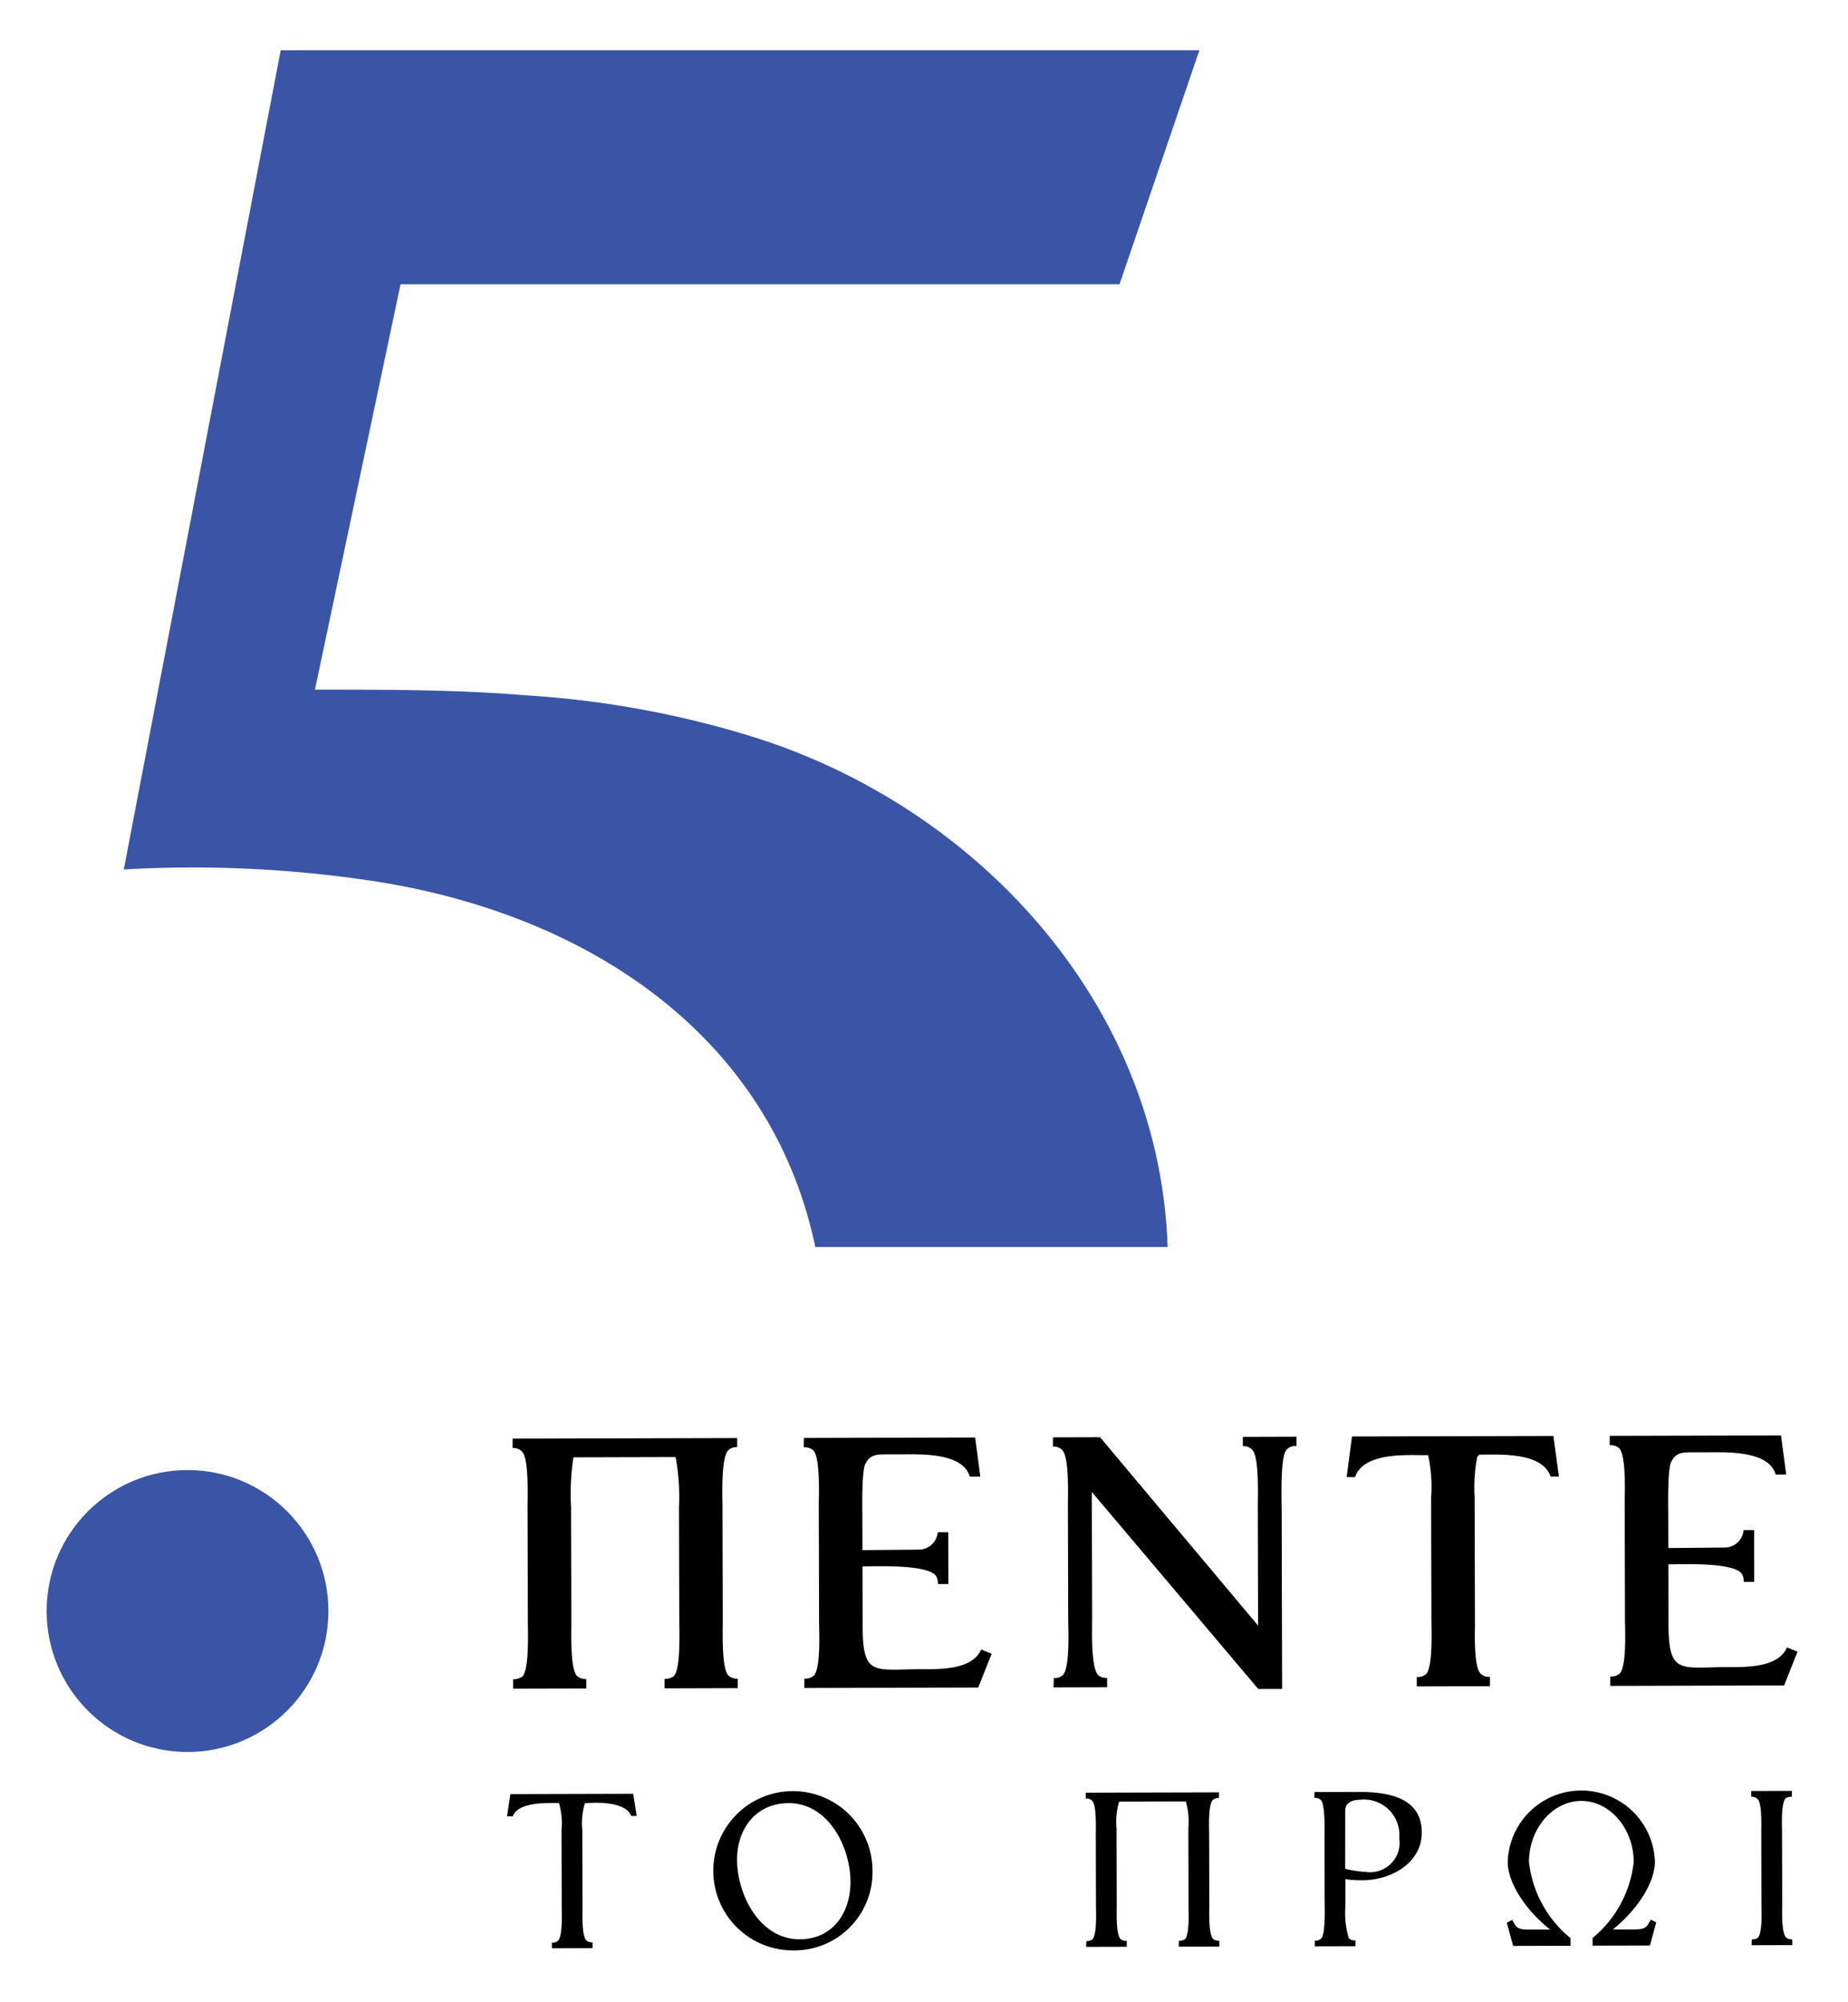 <svg xmlns="http://www.w3.org/2000/svg" width="133" height="144" viewBox="0 0 133 144">
  <g id="_5toPrwiLogo" data-name="5toPrwiLogo" transform="translate(-4083 -11974.305)">
    <rect id="Rectangle_59" data-name="Rectangle 59" width="133" height="144" transform="translate(4083 11974.305)" fill="none"/>
    <g id="Group_168" data-name="Group 168" transform="translate(4086.356 11977.919)">
      <g id="Group_165" data-name="Group 165" transform="translate(33.138 99.642)">
        <g id="Group_163" data-name="Group 163" transform="translate(0.392)">
          <path id="Path_53" data-name="Path 53" d="M426.824,458.308l0-.678a1.044,1.044,0,0,0,.677-.21c.494-.548.383-3.312.381-4.016l-.021-8.133a15.427,15.427,0,0,0-.244-3.6l-7.351.02a17.157,17.157,0,0,0-.173,3.571l.021,8.159c0,.678-.1,3.468.4,3.988a.944.944,0,0,0,.679.232l0,.678-5.266.013,0-.678a1.046,1.046,0,0,0,.677-.21c.494-.548.382-3.311.38-4.015l-.021-8.159c0-.7.1-3.441-.375-3.962a.829.829,0,0,0-.7-.285l0-.677,16.162-.042,0,.652a.846.846,0,0,0-.651.237c-.52.549-.408,3.311-.407,4.015l.021,8.159c0,.7-.1,3.494.4,4.014a.939.939,0,0,0,.678.233l0,.678Z" transform="translate(-415.881 -440.114)"/>
          <path id="Path_54" data-name="Path 54" d="M465.912,458.215l-12.512.032,0-.677a.918.918,0,0,0,.677-.21c.52-.523.383-3.26.381-3.937l-.021-8.341c0-.652.121-3.415-.4-3.935a.915.915,0,0,0-.677-.207l0-.678,12.33-.032.372,2.814-.756,0c-.5-1.746-3.575-1.607-5.009-1.6l-.99,0c-.626,0-1.173,0-1.484.629-.312.366-.252,3.233-.251,3.781l.007,2.476c.417,0,4.144-.037,4.144-.037a1.37,1.37,0,0,0,1.274-1.255l.756,0,.01,3.728-.756,0a1.032,1.032,0,0,0-.132-.573c-.576-.86-4.407-.692-5.293-.69l.011,4.326c.009,3.545.817,3.1,4.023,3.066,1.433,0,3.858.095,4.506-1.42l.756.311Z" transform="translate(-432.395 -440.079)"/>
          <path id="Path_55" data-name="Path 55" d="M502.207,441.087c-.441.6-.329,3.624-.327,4.38l.033,12.8-1.721,0L488.217,444.1l.023,9.123c0,.7-.1,3.493.427,4.039a.825.825,0,0,0,.652.207l0,.678-3.858.01.024-.678a.825.825,0,0,0,.652-.21c.52-.548.382-3.337.38-4.041l-.021-8.107c0-.7.1-3.441-.375-3.988a.739.739,0,0,0-.7-.284l0-.678,3.389-.009,11.374,13.551-.022-8.628c0-.7.1-3.441-.375-3.987a.786.786,0,0,0-.7-.285l0-.678,3.858-.011,0,.678A.822.822,0,0,0,502.207,441.087Z" transform="translate(-446.525 -440.032)"/>
          <path id="Path_56" data-name="Path 56" d="M537.9,442.956c-.6-1.771-3.653-1.581-5.139-1.577,0,0-.156.157-.156.235a11.241,11.241,0,0,0-.175,2.816l.024,9.071c0,.651-.1,3.076.4,3.623a.813.813,0,0,0,.678.233l0,.678-5.266.013,0-.678a.893.893,0,0,0,.7-.236c.469-.576.357-3.26.355-3.963l-.022-8.733a10.494,10.494,0,0,0-.216-3.023l-.548,0c-1.512-.022-4.144-.068-4.714,1.576l-.6,0,.384-2.921,14.493-.037.4,2.918Z" transform="translate(-463.188 -439.994)"/>
          <path id="Path_57" data-name="Path 57" d="M569.611,457.947l-12.512.032,0-.678a.916.916,0,0,0,.677-.21c.52-.522.383-3.259.381-3.937l-.021-8.341c0-.651.121-3.415-.4-3.935a.92.92,0,0,0-.678-.207l0-.678,12.329-.031.372,2.814-.756,0c-.5-1.745-3.576-1.606-5.01-1.6l-.99,0c-.625,0-1.173,0-1.484.629-.311.366-.252,3.233-.25,3.78l.007,2.476c.417,0,4.144-.036,4.144-.036a1.371,1.371,0,0,0,1.274-1.255l.756,0,.01,3.728-.756,0a1.042,1.042,0,0,0-.131-.574c-.577-.859-4.407-.692-5.294-.69l.011,4.327c.009,3.545.816,3.1,4.022,3.066,1.433,0,3.859.095,4.506-1.419l.756.31Z" transform="translate(-478.094 -439.961)"/>
        </g>
        <g id="Group_164" data-name="Group 164" transform="translate(0 25.442)">
          <path id="Path_58" data-name="Path 58" d="M424.116,487.649c-.376-.958-2.163-.986-3.008-.935l-.325.017a4.92,4.92,0,0,0-.19,1.9l.015,5.589c0,.439-.059,2.031.266,2.371a.576.576,0,0,0,.456.145v.422l-2.925.007v-.406a.575.575,0,0,0,.455-.147c.323-.359.255-1.934.253-2.373l-.015-5.59a5.036,5.036,0,0,0-.184-1.932h-.357c-.829,0-2.616-.009-2.971.966l-.407-.015.24-1.592,8.839-.023.248,1.592Z" transform="translate(-415.18 -485.716)"/>
          <path id="Path_59" data-name="Path 59" d="M447.631,497.167a5.729,5.729,0,1,1,5.7-5.686A5.623,5.623,0,0,1,447.631,497.167Zm-.337-10.593c-2.356.007-3.715,1.846-3.709,4.072.006,2.519,1.623,5.714,4.5,5.723,2.388-.006,3.667-1.91,3.662-4.136C451.739,489.714,450.153,486.566,447.294,486.573Z" transform="translate(-427.032 -485.564)"/>
          <path id="Path_60" data-name="Path 60" d="M496.332,496.965l.015-.422a.736.736,0,0,0,.422-.1c.357-.326.271-2.032.27-2.47l-.014-5.525a5.039,5.039,0,0,0-.184-1.932l-4.793.012a5,5,0,0,0-.19,1.917l.015,5.557c0,.422-.076,2.129.3,2.437a.641.641,0,0,0,.422.112v.422l-2.925.008.016-.422a.739.739,0,0,0,.422-.1c.356-.326.271-2.032.27-2.47l-.013-5.1c0-.439.059-2.079-.25-2.4a.531.531,0,0,0-.472-.177v-.422l9.586-.025v.406a.571.571,0,0,0-.422.131c-.373.309-.287,2.015-.286,2.437l.013,5.134c0,.422-.077,2.129.3,2.453a.64.64,0,0,0,.422.112v.422Z" transform="translate(-447.995 -485.631)"/>
          <path id="Path_61" data-name="Path 61" d="M522.537,492.167a7.713,7.713,0,0,1-1.235-.079l0,1.934a6.184,6.184,0,0,0,.25,2.323.611.611,0,0,0,.472.145v.422l-2.925.007v-.406a.621.621,0,0,0,.471-.163c.324-.407.238-2.438.236-2.926l-.011-4.11c0-.471.075-2.535-.251-2.908a.569.569,0,0,0-.472-.161v-.422l3.185-.008c2-.006,4.534.345,4.541,2.9C526.807,490.969,524.536,492.162,522.537,492.167Zm-.243-5.784c-.487,0-1.007.214-1.006.766l-.005,4.191a7.261,7.261,0,0,0,1.446.224,2.128,2.128,0,0,0,2.447-2.444A2.544,2.544,0,0,0,522.295,486.383Z" transform="translate(-460.967 -485.61)"/>
          <path id="Path_62" data-name="Path 62" d="M554.123,496.7l-4.127.011v-.552a8.247,8.247,0,0,0,2.959-5.467c-.007-2.405-1.718-4.4-3.781-4.393s-3.764,2.008-3.758,4.4a8.241,8.241,0,0,0,2.988,5.468v.552l-4.127.011-.459-1.672.389-.2c.31.551.359.7,1.237.695l1.495,0c-1.857-1.473-3.048-3.42-3.052-4.866a5.3,5.3,0,0,1,10.594-.027c0,1.446-1.177,3.4-3.026,4.882l1.495,0c.877,0,.925-.148,1.233-.7l.39.193Z" transform="translate(-471.87 -485.449)"/>
          <path id="Path_63" data-name="Path 63" d="M575.3,496.774l.016-.422a.733.733,0,0,0,.422-.1c.356-.326.271-2.032.27-2.47l-.013-5.1c0-.439.059-2.079-.25-2.4a.534.534,0,0,0-.472-.178v-.422l2.925-.007v.422a.829.829,0,0,0-.438.1c-.357.326-.271,2.031-.27,2.454l.013,5.15c0,.422-.077,2.129.3,2.437a.636.636,0,0,0,.422.112v.422Z" transform="translate(-485.731 -485.546)"/>
        </g>
      </g>
      <circle id="Ellipse_51" data-name="Ellipse 51" cx="10.14" cy="10.14" r="10.14" transform="translate(0 102.134)" fill="#3a55a6"/>
      <g id="Group_167" data-name="Group 167" transform="translate(5.553 0)">
        <g id="Group_166" data-name="Group 166">
          <path id="Path_64" data-name="Path 64" d="M383.725,321.558c15.357,2.321,28.689,11.013,31.906,26.339h25.355c-.559-17.136-13.28-31.386-29.541-36.605a69.509,69.509,0,0,0-16.632-3.08c-4.927-.411-10.061-.411-15.194-.411l6.16-29.157h51.743l5.75-16.837H377.154l-11.293,58.93A86.834,86.834,0,0,1,383.725,321.558Z" transform="translate(-365.861 -261.807)" fill="#3a55a6"/>
        </g>
      </g>
    </g>
  </g>
</svg>
